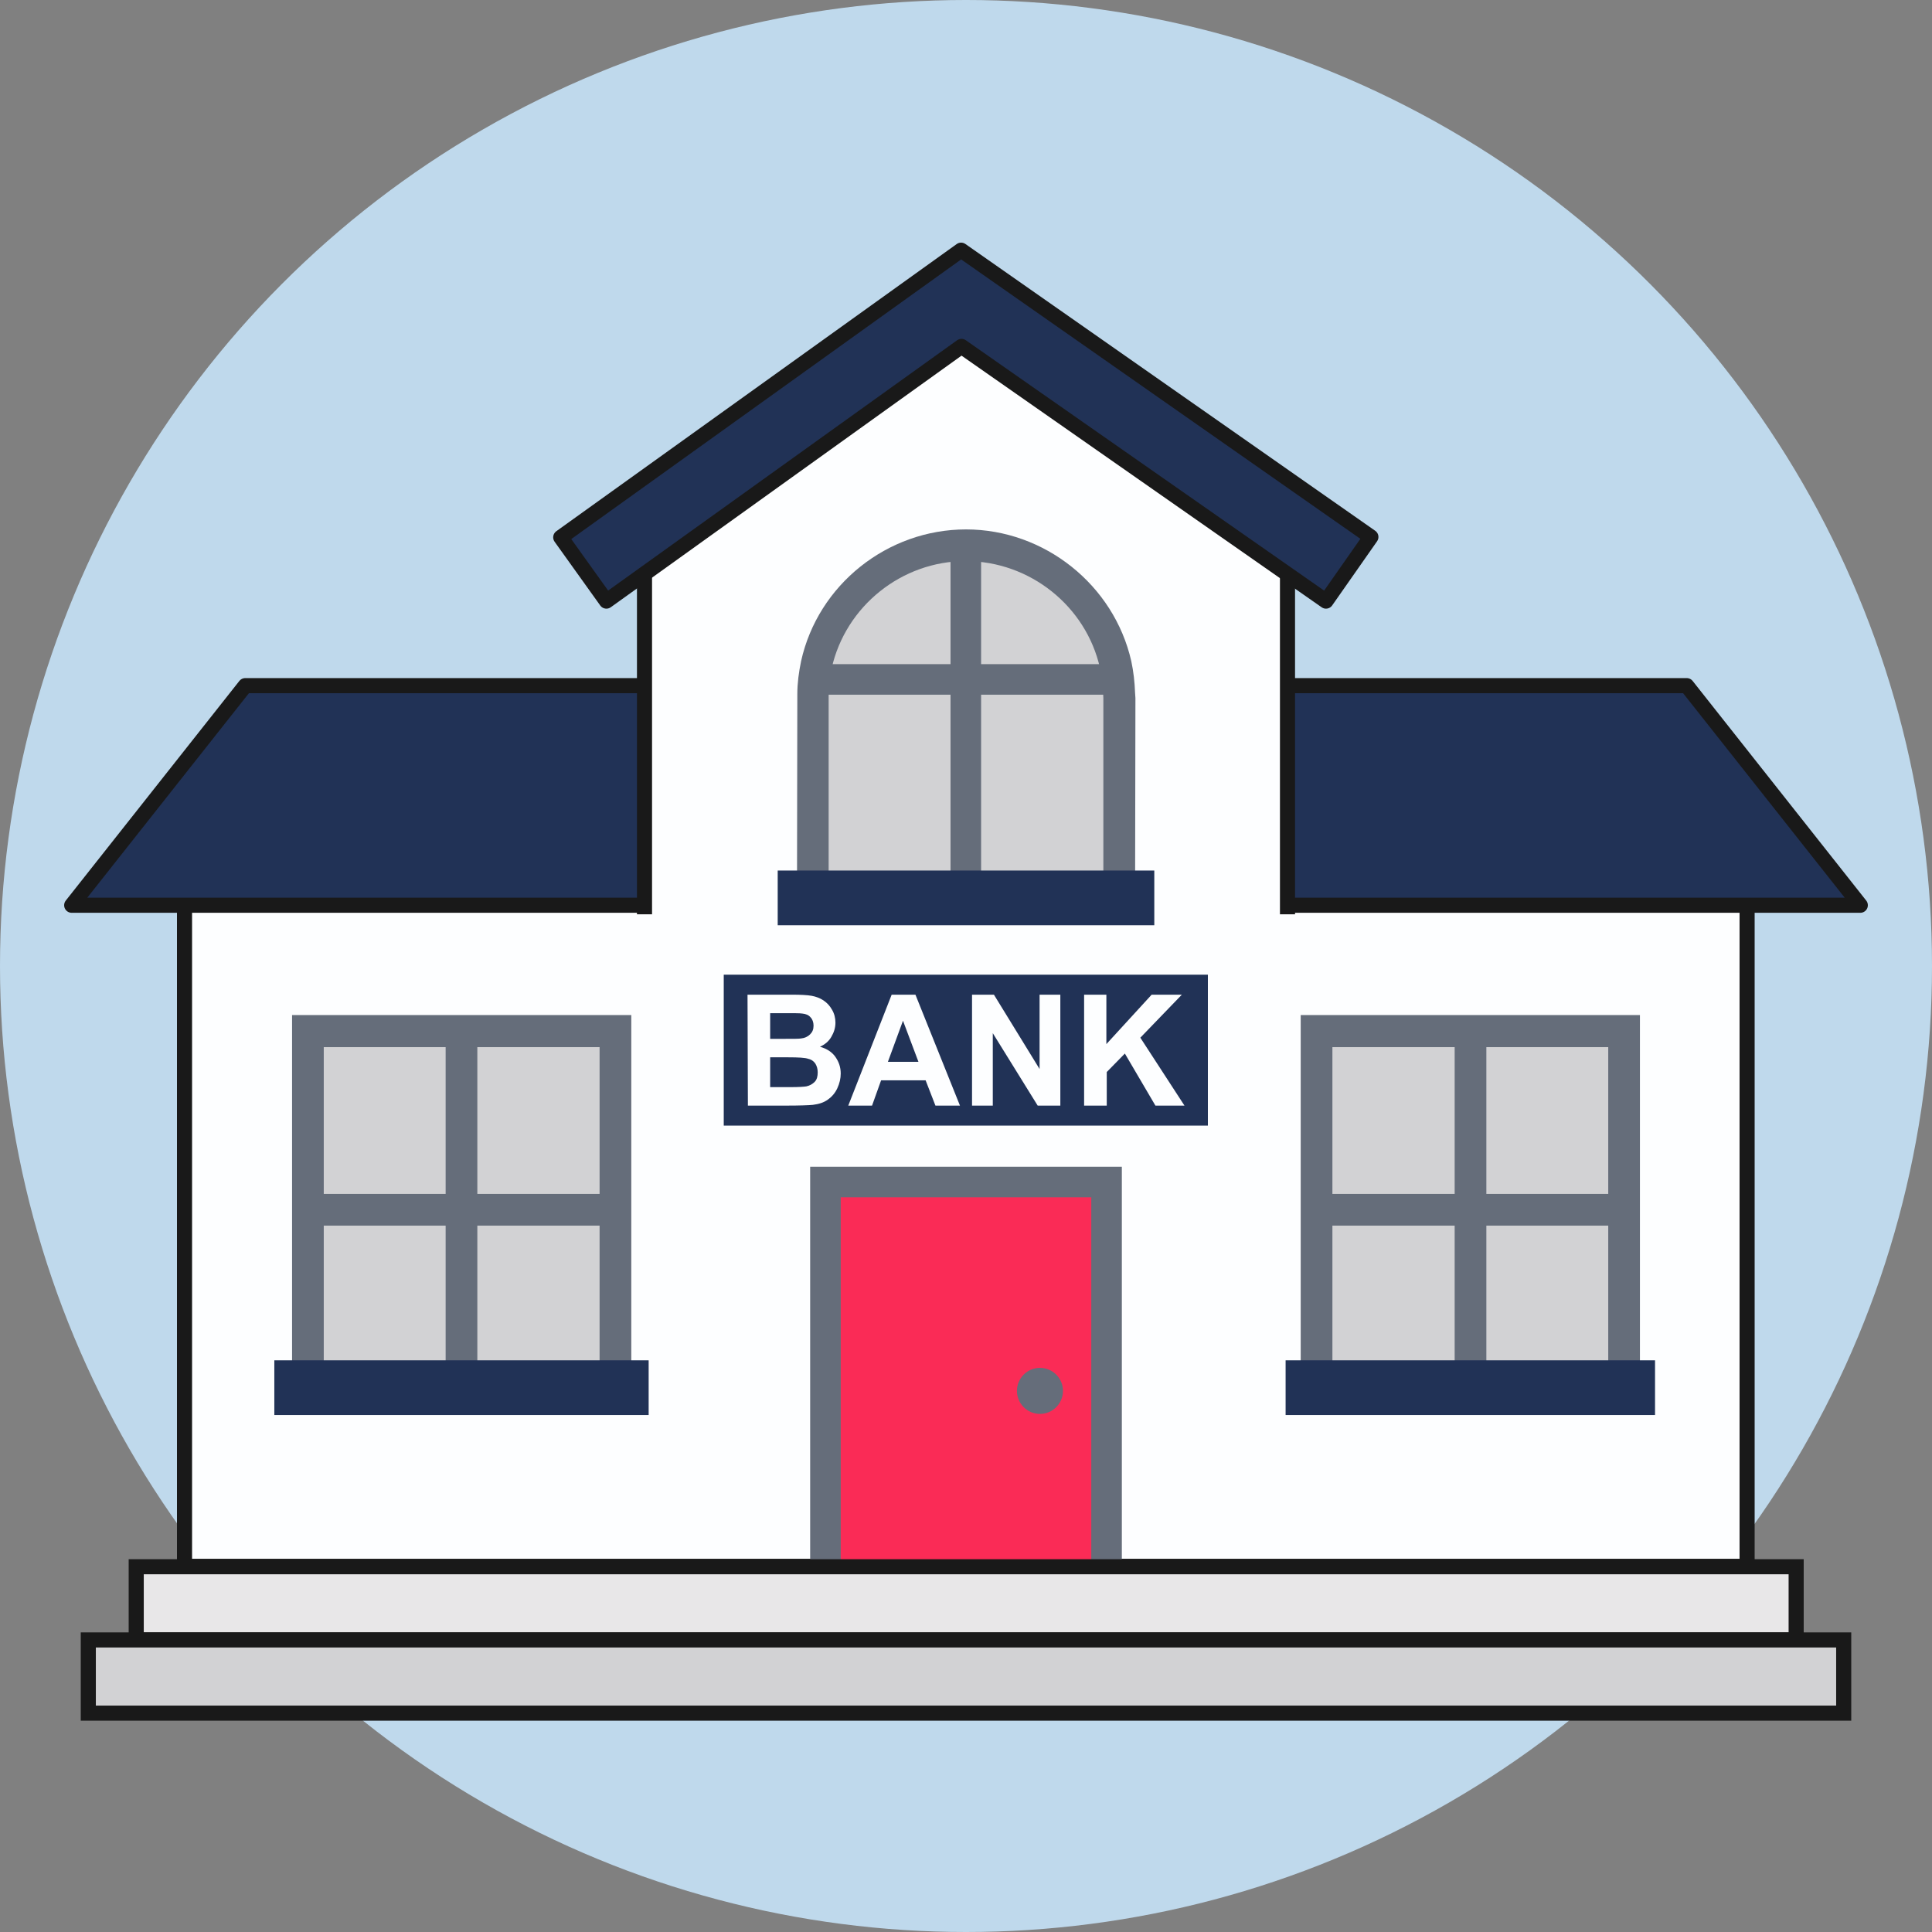<?xml version="1.0" encoding="utf-8"?>
<!-- Generator: Adobe Illustrator 21.1.0, SVG Export Plug-In . SVG Version: 6.00 Build 0)  -->
<svg version="1.1" id="Capa_1" xmlns="http://www.w3.org/2000/svg" xmlns:xlink="http://www.w3.org/1999/xlink" x="0px" y="0px"
	 viewBox="0 0 512 512" style="enable-background:new 0 0 512 512;" xml:space="preserve">
<rect x="0" y="0" width="512" height="512" fill="#808080" stroke="none"/>
<style type="text/css">
	.st0{fill:#BFD9EC;}
	.st1{fill:#FDFEFF;stroke:#191919;stroke-width:4;stroke-miterlimit:10;}
	.st2{fill:#213256;stroke:#191919;stroke-width:4;stroke-linejoin:round;stroke-miterlimit:10;}
	.st3{fill:#FA2B56;}
	.st4{fill:#656D7A;}
	.st5{fill:#D2D2D4;}
	.st6{fill:#213256;}
	.st7{fill:#E8E7E8;stroke:#191919;stroke-width:4;stroke-miterlimit:10;}
	.st8{fill:#D2D2D4;stroke:#191919;stroke-width:4;stroke-miterlimit:10;}
	.st9{fill:#FDFEFF;}
</style>
<circle class="st0" cx="256" cy="256" r="256"/>
<rect x="48.9" y="221.7" class="st1" width="414.1" height="193.4"/>
<polygon class="st2" points="447,181.7 65,181.7 19,239.9 493,239.9 "/>
<polygon class="st1" points="341.2,265.6 170.8,265.6 170.8,139.4 254.9,79 341.2,139.4 "/>
<polygon class="st2" points="351.4,159.3 254.8,91.8 160.7,159.3 148.6,142.4 254.7,66.3 363.3,142.3 "/>
<rect x="218.7" y="313.2" class="st3" width="74.6" height="102"/>
<path class="st4" d="M214.7,309.2v106h8.1v-97.9h66.4v97.9h8.1v-106H214.7z"/>
<path class="st5" d="M296.6,184.9v55h-81.2v-55c0-0.2,0-0.6,0.1-0.8c0-2.8,0.3-5.5,0.9-8.1c4-18.1,20.3-31.6,39.6-31.6
	s35.6,13.5,39.7,31.6c0.6,2.6,0.9,5.3,0.9,8.1C296.6,184.4,296.6,184.7,296.6,184.9z"/>
<circle class="st4" cx="275.6" cy="368.6" r="6.1"/>
<g>
	<rect x="81.6" y="273.2" class="st5" width="81.5" height="94.8"/>
	<rect x="349" y="273.2" class="st5" width="81.5" height="94.8"/>
</g>
<g>
	<path class="st4" d="M167.3,372.2H77.4V269h89.9V372.2z M85.8,363.8h73.1v-86.3H85.8V363.8z"/>
	<path class="st4" d="M434.6,372.2h-89.9V269h89.9V372.2L434.6,372.2z M353.1,363.8h73.1v-86.3h-73.1V363.8z"/>
	<rect x="251.9" y="144.4" class="st4" width="8.1" height="95.6"/>
	<path class="st4" d="M296.5,184.1h-81c0-2.8,0.3-5.5,0.9-8.1h79.2C296.2,178.6,296.5,181.4,296.5,184.1z"/>
	<rect x="349" y="316.4" class="st4" width="81.5" height="8.4"/>
	<rect x="385.5" y="273.2" class="st4" width="8.4" height="94.8"/>
	<rect x="81.6" y="316.4" class="st4" width="81.5" height="8.4"/>
	<rect x="118.1" y="273.2" class="st4" width="8.4" height="94.8"/>
</g>
<g>
	<rect x="340.7" y="360.5" class="st6" width="97.9" height="14.5"/>
	<rect x="72.7" y="360.5" class="st6" width="99.2" height="14.5"/>
</g>
<path class="st4" d="M300.8,244.2h-89.6l0.1-60.3c0-2.9,0.4-5.8,1-8.7c4.5-20.3,22.9-34.9,43.7-34.9s39.2,14.7,43.8,34.9
	c0.6,2.8,0.9,5.6,1,8.3l0,0l0.1,1.5L300.8,244.2L300.8,244.2z M219.6,235.8h72.8V185c-0.1-3.2-0.3-5.6-0.9-8
	c-3.7-16.4-18.6-28.3-35.6-28.3c-16.9,0-31.8,11.9-35.5,28.4c-0.5,2.4-0.8,4.8-0.8,7.2L219.6,235.8z"/>
<rect x="36.1" y="415.2" class="st7" width="439.9" height="19.4"/>
<rect x="23.4" y="434.6" class="st8" width="465.2" height="19.4"/>
<rect x="167.3" y="242.3" class="st9" width="181.7" height="26"/>
<rect x="191.8" y="258.3" class="st6" width="128.3" height="40"/>
<g>
	<path class="st9" d="M198.1,263.6h11.8c2.3,0,4.1,0.1,5.2,0.3c1.1,0.2,2.2,0.6,3.1,1.2c0.9,0.6,1.7,1.4,2.3,2.5
		c0.6,1,0.9,2.2,0.9,3.4c0,1.4-0.4,2.6-1.1,3.8c-0.7,1.2-1.7,2-3,2.6c1.8,0.5,3.2,1.4,4.1,2.7s1.4,2.7,1.4,4.4
		c0,1.3-0.3,2.6-0.9,3.9c-0.6,1.3-1.5,2.3-2.5,3c-1.1,0.8-2.4,1.2-4,1.4c-1,0.1-3.4,0.2-7.2,0.2h-10L198.1,263.6L198.1,263.6z
		 M204.1,268.5v6.8h3.9c2.3,0,3.8,0,4.3-0.1c1-0.1,1.8-0.5,2.4-1.1c0.6-0.6,0.9-1.3,0.9-2.3c0-0.9-0.3-1.7-0.8-2.2
		c-0.5-0.6-1.2-0.9-2.2-1c-0.6-0.1-2.3-0.1-5.1-0.1L204.1,268.5L204.1,268.5z M204.1,280.2v7.9h5.5c2.1,0,3.5-0.1,4.1-0.2
		c0.9-0.2,1.6-0.6,2.2-1.2c0.6-0.6,0.8-1.5,0.8-2.5c0-0.9-0.2-1.6-0.6-2.3c-0.4-0.6-1-1.1-1.9-1.3c-0.8-0.3-2.6-0.4-5.3-0.4H204.1z"
		/>
	<path class="st9" d="M254.4,293h-6.5l-2.6-6.7h-11.8l-2.4,6.7h-6.3l11.5-29.4h6.3L254.4,293z M243.4,281.4l-4.1-10.9l-4,10.9H243.4
		z"/>
	<path class="st9" d="M257.6,293v-29.4h5.8l12.1,19.7v-19.7h5.5V293h-6l-11.9-19.2V293H257.6z"/>
	<path class="st9" d="M287.3,293v-29.4h5.9v13.1l12-13.1h8l-11,11.4l11.7,18h-7.7l-8.1-13.8l-4.8,4.9v8.9H287.3L287.3,293L287.3,293
		z"/>
</g>
<rect x="206.1" y="230.7" class="st6" width="99.8" height="14.5"/>
</svg>
